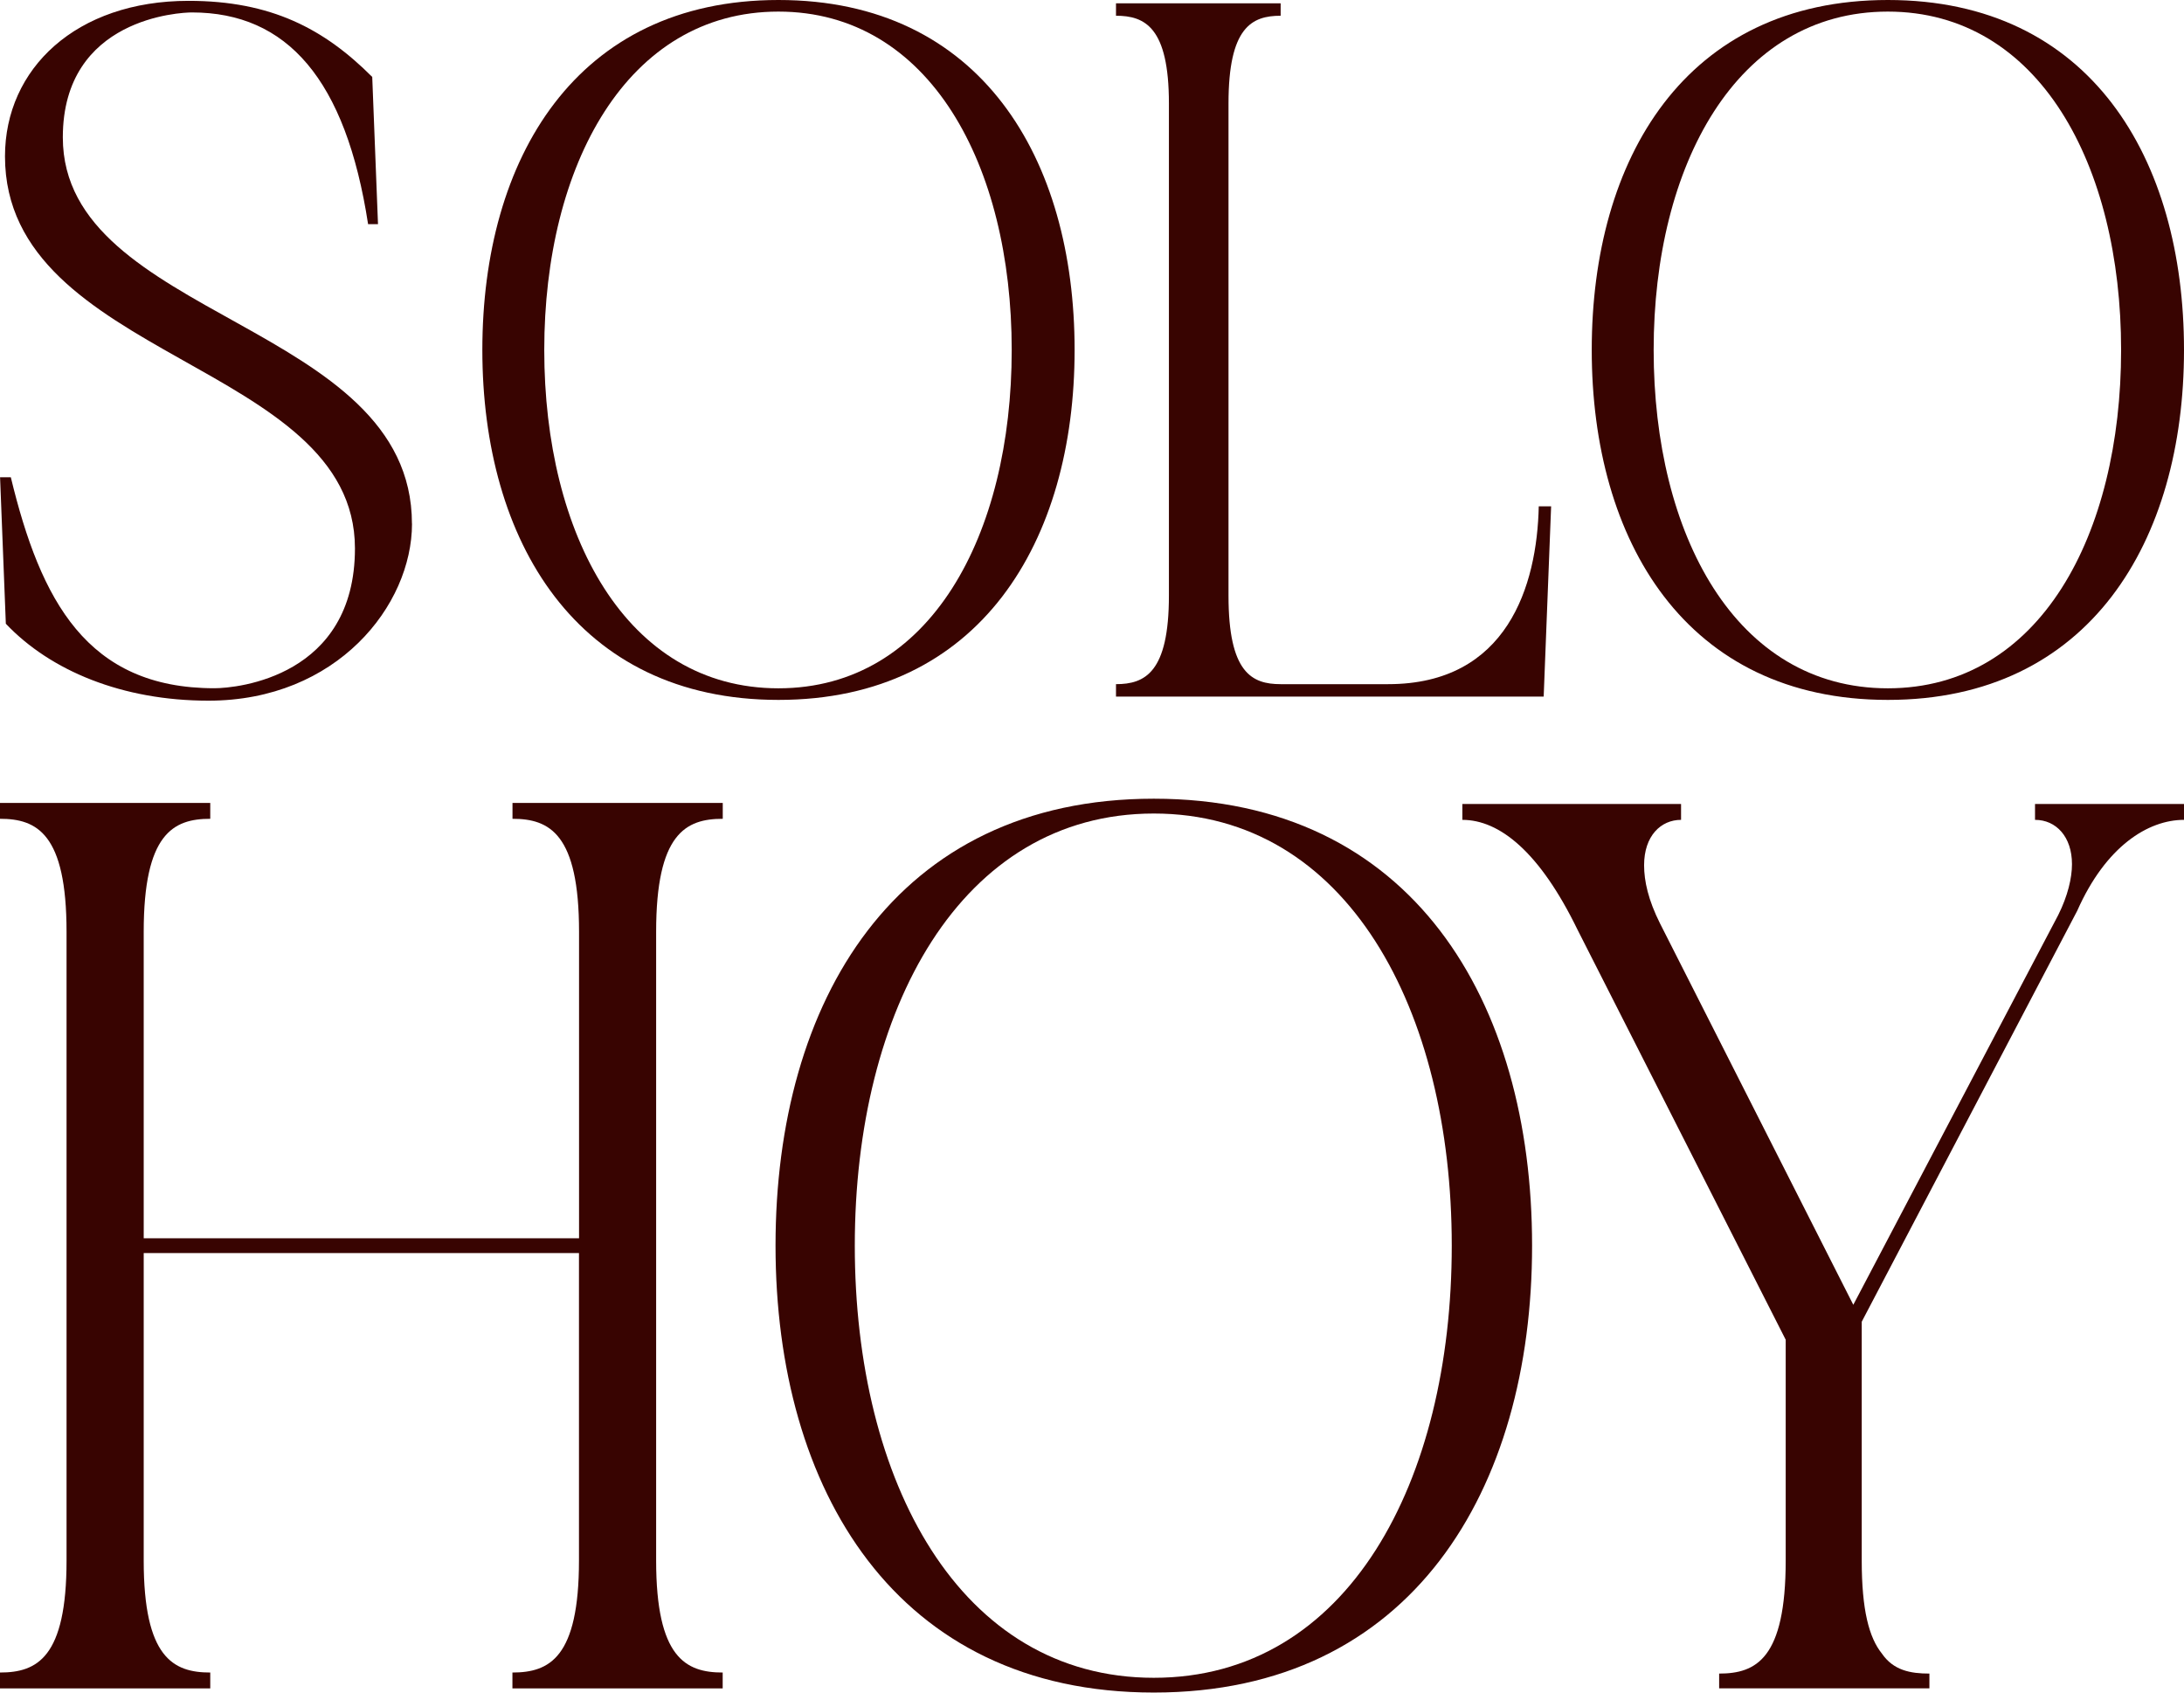 <?xml version="1.0" encoding="UTF-8"?>
<svg id="Capa_2" data-name="Capa 2" xmlns="http://www.w3.org/2000/svg" viewBox="0 0 310.79 240.87">
  <defs>
    <style>
      .cls-1 {
        fill: #380401;
      }
    </style>
  </defs>
  <g id="Capa_2-2" data-name="Capa 2">
    <g>
      <g>
        <path class="cls-1" d="M58.63,74.52c0,11.65-10.71,25.19-28.96,25.19-12.24,0-22.48-4.24-28.84-10.95l-.82-20.84h1.53c4.24,17.54,10.83,30.02,28.96,30.02,3.3,0,20.01-1.65,20.01-19.9C50.5,51.45.71,51.21.71,22.25.71,9.77,10.83.12,26.84.12c11.77,0,19.31,4,26.13,10.83l.82,20.95h-1.41C49.21,11.3,40.85,1.77,27.31,1.77c-1.53,0-18.37.71-18.37,17.78,0,25.9,49.68,26.25,49.68,54.98Z"/>
        <path class="cls-1" d="M152.92,49.8c0,27.19-13.42,49.8-42.14,49.8s-42.14-22.6-42.14-49.8S81.94,0,110.78,0s42.14,22.6,42.14,49.8ZM143.97,49.8c0-26.25-11.65-48.15-33.2-48.15s-33.32,21.9-33.32,48.15,11.65,48.15,33.32,48.15,33.2-21.9,33.2-48.15Z"/>
        <path class="cls-1" d="M220.73,72.05l-1.06,27.08h-60.86v-1.77c4.12,0,7.53-1.65,7.53-12.6V14.72c0-10.83-3.41-12.48-7.53-12.48V.47h23.43v1.77c-4.12,0-7.42,1.65-7.42,12.48v70.04c0,10.95,3.3,12.6,7.42,12.6h15.3c16.95,0,21.19-14.01,21.43-25.31h1.77Z"/>
        <path class="cls-1" d="M310.79,49.8c0,27.19-13.42,49.8-42.14,49.8s-42.14-22.6-42.14-49.8S239.81,0,268.65,0s42.14,22.6,42.14,49.8ZM301.84,49.8c0-26.25-11.65-48.15-33.2-48.15s-33.32,21.9-33.32,48.15,11.65,48.15,33.32,48.15,33.2-21.9,33.2-48.15Z"/>
      </g>
      <g>
        <path class="cls-1" d="M102.84,116.52c-5.26,0-9.47,2.11-9.47,16.09v89.46c0,13.83,4.21,15.94,9.47,15.94v2.26h-29.92v-2.26c5.26,0,9.47-2.1,9.47-15.94v-43.75H20.45v43.75c0,13.83,4.21,15.94,9.47,15.94v2.26H0v-2.26c5.26,0,9.47-2.1,9.47-15.94v-89.46c0-13.98-4.21-16.09-9.47-16.09v-2.26h29.92v2.26c-5.26,0-9.47,2.11-9.47,16.09v43.6h61.95v-43.6c0-13.98-4.21-16.09-9.47-16.09v-2.26h29.92v2.26Z"/>
        <path class="cls-1" d="M218.02,177.26c0,34.73-17.14,63.6-53.83,63.6s-53.83-28.87-53.83-63.6,16.99-63.6,53.83-63.6,53.83,28.87,53.83,63.6ZM206.59,177.26c0-33.53-14.88-61.49-42.4-61.49s-42.55,27.97-42.55,61.49,14.88,61.5,42.55,61.5,42.4-27.97,42.4-61.5Z"/>
        <path class="cls-1" d="M310.79,116.67c-5.11,0-11.13,3.76-15.19,12.93l-30.67,58.49v33.98c0,7.07,1.05,10.98,2.86,13.23,1.65,2.41,4.06,2.86,6.77,2.86v2.1h-29.92v-2.1c5.26,0,9.47-2.11,9.47-16.09v-31.42l-29.62-58.34c-5.41-11.13-11.13-15.64-16.39-15.64v-2.26h31.12v2.26c-2.86,0-5.26,2.26-5.26,6.46,0,2.26.6,4.96,2.26,8.27l27.51,54.28,29.17-55.48c1.35-2.71,1.95-5.26,1.95-7.22,0-3.91-2.26-6.31-5.26-6.31v-2.26h21.2v2.26Z"/>
      </g>
    </g>
  </g>
</svg>